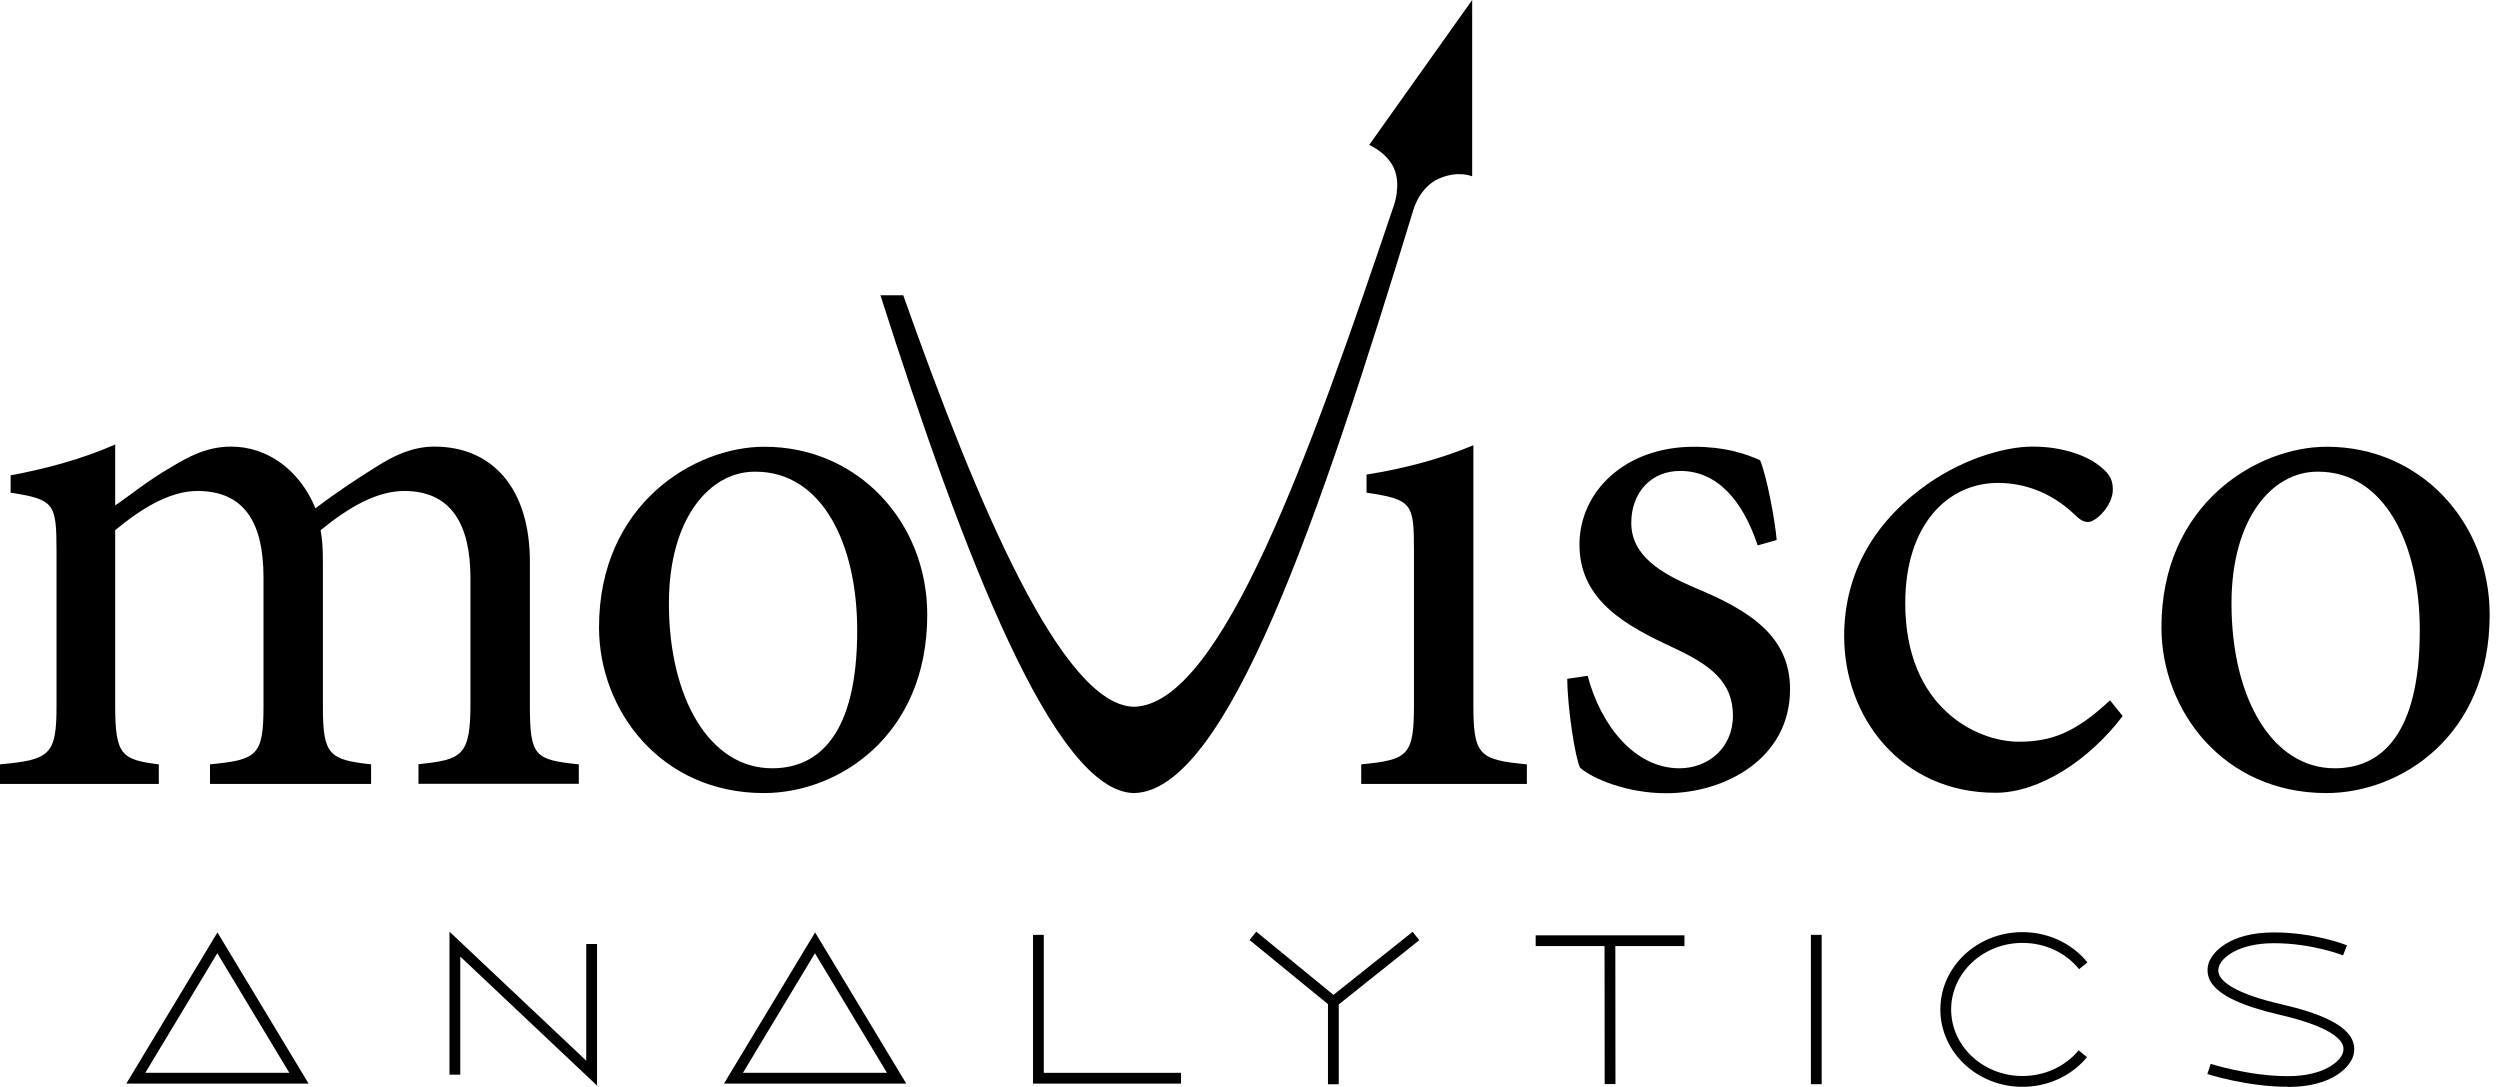 <?xml version="1.0" encoding="UTF-8"?> <svg xmlns="http://www.w3.org/2000/svg" width="92" height="40" viewBox="0 0 92 40" fill="none"><path d="M11.352 39.877H4.647L8.002 34.313L11.357 39.877H11.352ZM5.346 39.48H10.647L7.997 35.079L5.346 39.48Z" fill="black"></path><path d="M33.346 39.877H26.641L29.996 34.313L33.351 39.877H33.346ZM27.34 39.48H32.641L29.99 35.079L27.34 39.48Z" fill="black"></path><path d="M54.176 6.492V0L50.385 5.335C50.385 5.335 51.039 5.603 51.302 6.202C51.564 6.806 51.302 7.538 51.302 7.538C48.192 16.759 44.927 25.947 41.728 26.009C39.1 25.958 35.99 18.638 33.239 10.865H32.4C35.454 20.428 38.792 29.135 41.728 29.185C45.161 29.123 48.573 18.985 52.012 7.723C52.012 7.723 52.235 6.884 52.957 6.571C53.678 6.258 54.181 6.492 54.181 6.492" fill="black"></path><path d="M31.545 23.201C31.545 27.026 30.13 28.273 28.413 28.273C26.115 28.273 24.616 25.695 24.616 22.206C24.616 19.075 26.115 17.358 27.776 17.358H27.804C30.242 17.358 31.545 19.992 31.545 23.201ZM34.123 22.62C34.123 19.214 31.573 16.441 28.139 16.441H28.111C25.589 16.441 22.044 18.521 22.044 23.09C22.044 26.137 24.314 29.185 28.111 29.185C30.851 29.185 34.123 27.082 34.123 22.62Z" fill="black"></path><path d="M89.048 23.201C89.048 27.026 87.633 28.273 85.916 28.273C83.618 28.273 82.119 25.695 82.119 22.206C82.119 19.075 83.618 17.358 85.279 17.358H85.307C87.745 17.358 89.048 19.992 89.048 23.201ZM91.62 22.62C91.62 19.214 89.07 16.441 85.637 16.441H85.609C83.087 16.441 79.541 18.521 79.541 23.09C79.541 26.137 81.812 29.185 85.609 29.185C88.349 29.185 91.62 27.082 91.62 22.62Z" fill="black"></path><path d="M56.189 28.849V28.128C54.416 27.96 54.22 27.793 54.22 25.914V16.385C53.029 16.883 51.698 17.24 50.289 17.464V18.13C51.95 18.381 52.034 18.515 52.034 20.21V25.914C52.034 27.798 51.838 27.96 50.093 28.128V28.849H56.189Z" fill="black"></path><path d="M65.382 19.874C65.326 19.181 65.025 17.548 64.773 16.938C64.219 16.687 63.47 16.441 62.335 16.441C59.785 16.441 58.124 18.102 58.124 20.042C58.124 22.145 59.925 23.062 61.585 23.839C62.972 24.477 63.772 25.114 63.772 26.333C63.772 27.552 62.832 28.273 61.803 28.273C60.143 28.273 58.896 26.669 58.426 24.868L57.676 24.98C57.676 25.975 57.956 27.86 58.146 28.251C58.616 28.665 59.891 29.191 61.306 29.191C63.52 29.191 65.874 27.888 65.874 25.366C65.874 23.453 64.46 22.486 62.357 21.625C61.138 21.099 60.031 20.461 60.031 19.242C60.031 18.135 60.752 17.33 61.831 17.33C63.19 17.33 64.13 18.409 64.683 20.07L65.377 19.874H65.382Z" fill="black"></path><path d="M77.646 25.774C76.371 26.965 75.487 27.295 74.296 27.295C72.719 27.295 70.113 26.02 70.113 22.201C70.113 19.293 71.69 17.772 73.519 17.772C74.514 17.772 75.487 18.13 76.315 18.907C76.538 19.131 76.673 19.209 76.841 19.209C77.142 19.209 77.752 18.599 77.752 18.018C77.752 17.71 77.668 17.464 77.31 17.184C76.868 16.799 75.951 16.435 74.816 16.435H74.788C73.765 16.435 72.104 16.905 70.661 18.012C68.805 19.421 67.865 21.278 67.865 23.414C67.865 26.378 69.945 29.174 73.435 29.174C75.068 29.174 76.896 27.955 78.115 26.35L77.646 25.768V25.774Z" fill="black"></path><path d="M21.3 28.849V28.128C19.695 27.96 19.5 27.849 19.5 25.992V20.674C19.5 17.962 18.113 16.435 15.982 16.435C15.177 16.435 14.489 16.771 13.88 17.157C13.214 17.57 12.409 18.096 11.609 18.706C11.028 17.291 9.836 16.435 8.506 16.435C7.65 16.435 6.984 16.771 6.263 17.212C5.402 17.71 4.82 18.208 4.239 18.599V16.357C2.992 16.91 1.605 17.268 0.391 17.492V18.13C1.996 18.381 2.08 18.515 2.08 20.288V25.992C2.08 27.793 1.829 27.96 0 28.128V28.849H5.844V28.128C4.485 27.96 4.239 27.793 4.239 25.992V19.511C5.072 18.817 6.179 18.068 7.258 18.068C8.975 18.068 9.697 19.203 9.697 21.256V25.992C9.697 27.82 9.451 27.96 7.728 28.128V28.849H13.656V28.128C12.135 27.96 11.883 27.793 11.883 26.048V20.674C11.883 20.148 11.855 19.841 11.799 19.511C12.851 18.65 13.88 18.068 14.875 18.068C16.62 18.068 17.313 19.315 17.313 21.283V25.88C17.313 27.82 17.011 27.955 15.4 28.122V28.844H21.3V28.849Z" fill="black"></path><path d="M21.971 39.95L16.938 35.202V39.547H16.541V34.285L21.574 39.033V34.738H21.971V39.95Z" fill="black"></path><path d="M43.462 39.877H38.015V34.402H38.412V39.48H43.462V39.877Z" fill="black"></path><path d="M49.266 39.9H48.869V36.952L45.984 34.593L46.23 34.285L49.071 36.611L51.984 34.291L52.23 34.598L49.266 36.964V39.9Z" fill="black"></path><path d="M59.052 39.894L59.047 34.816H56.513V34.419H61.988V34.816H59.444L59.449 39.894H59.052Z" fill="black"></path><path d="M67.038 34.402H66.641V39.899H67.038V34.402Z" fill="black"></path><path d="M74.425 39.995C72.759 39.995 71.405 38.719 71.405 37.148C71.405 35.577 72.759 34.302 74.425 34.302C75.37 34.302 76.242 34.71 76.818 35.415L76.511 35.666C76.013 35.051 75.253 34.699 74.425 34.699C72.982 34.699 71.802 35.8 71.802 37.148C71.802 38.496 72.977 39.597 74.425 39.597C75.241 39.597 75.996 39.251 76.494 38.652L76.802 38.904C76.226 39.597 75.359 39.995 74.425 39.995Z" fill="black"></path><path d="M84.189 39.994C82.701 39.994 81.286 39.541 81.231 39.525L81.353 39.15C81.353 39.15 82.768 39.603 84.194 39.603C85.514 39.603 86.14 39.06 86.224 38.719C86.258 38.591 86.241 38.479 86.168 38.367C86.006 38.104 85.48 37.713 83.892 37.344C82.489 37.019 81.667 36.628 81.365 36.147C81.242 35.946 81.208 35.722 81.264 35.493C81.365 35.085 82.002 34.313 83.68 34.313C85.173 34.313 86.325 34.771 86.37 34.788L86.224 35.157C86.224 35.157 85.095 34.71 83.68 34.71C82.36 34.71 81.734 35.252 81.65 35.593C81.616 35.722 81.633 35.834 81.706 35.946C81.868 36.209 82.394 36.6 83.982 36.964C85.385 37.288 86.207 37.679 86.509 38.166C86.632 38.367 86.666 38.591 86.61 38.82C86.509 39.228 85.872 40 84.194 40L84.189 39.994Z" fill="black"></path></svg> 